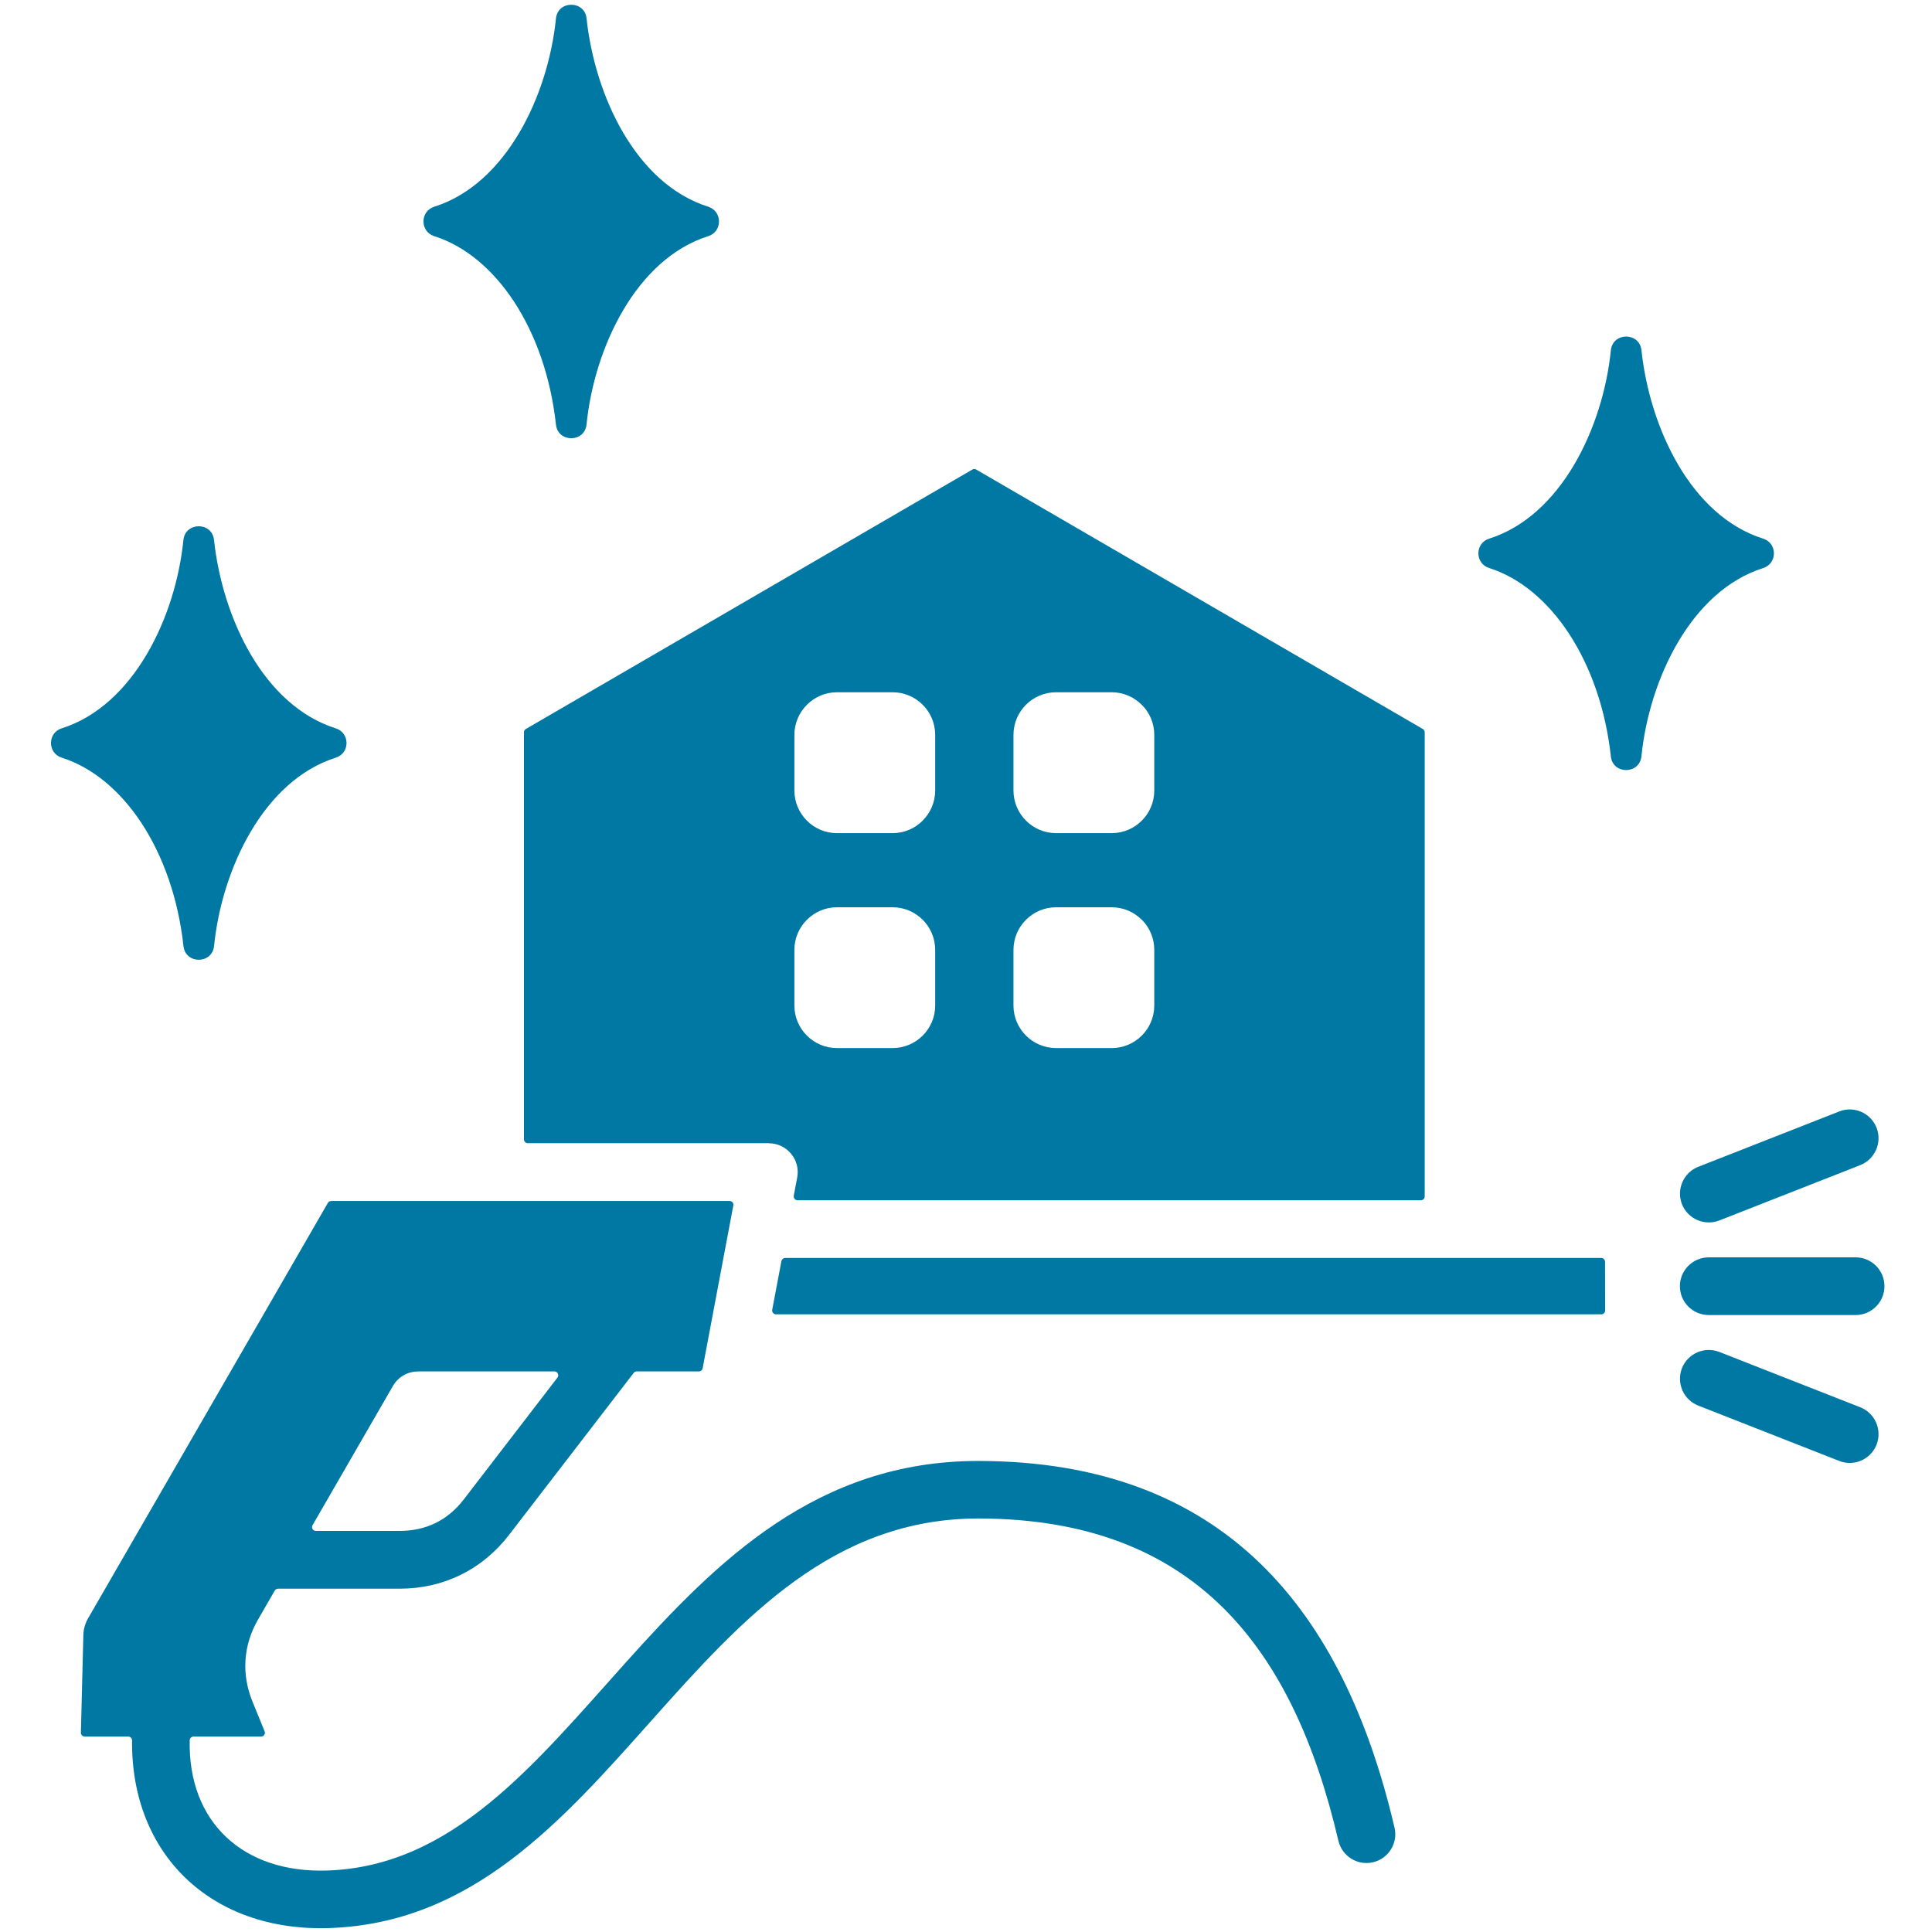 <svg xmlns="http://www.w3.org/2000/svg" xmlns:xlink="http://www.w3.org/1999/xlink" width="128" zoomAndPan="magnify" viewBox="0 0 96 96" height="128" preserveAspectRatio="xMidYMid meet" version="1.2"><defs><clipPath id="2831f6b619"><path d="M 2.281 0 L 93.781 0 L 93.781 96 L 2.281 96 Z M 2.281 0 "/></clipPath></defs><g id="566d52f6b4"><g clip-rule="nonzero" clip-path="url(#2831f6b619)"><path style=" stroke:none;fill-rule:evenodd;fill:#0078a4;fill-opacity:1;" d="M 77.957 31.477 C 76.902 29.867 75.527 28.711 73.992 28.223 C 73.285 28 73.281 26.992 73.992 26.766 C 77.57 25.637 79.652 21.238 80.043 17.41 C 80.133 16.496 81.465 16.496 81.562 17.402 C 81.977 21.262 84.016 25.629 87.613 26.766 C 88.32 26.988 88.324 28 87.613 28.227 C 84.035 29.355 81.949 33.75 81.562 37.578 C 81.469 38.492 80.141 38.492 80.043 37.59 C 79.785 35.234 79.039 33.125 77.957 31.477 Z M 39.629 59.641 L 70.602 59.641 C 70.707 59.641 70.793 59.555 70.793 59.449 L 70.793 36.387 C 70.793 36.316 70.758 36.258 70.699 36.223 L 48.508 23.332 C 48.449 23.297 48.379 23.297 48.316 23.332 L 26.129 36.223 C 26.07 36.258 26.035 36.316 26.035 36.387 L 26.035 56.613 C 26.035 56.719 26.121 56.805 26.227 56.805 L 38.207 56.805 L 38.207 56.809 C 39.094 56.809 39.781 57.621 39.613 58.504 L 39.441 59.414 C 39.422 59.531 39.512 59.641 39.629 59.641 Z M 39.473 47.199 C 39.473 46.031 40.426 45.082 41.586 45.082 L 44.352 45.082 C 45.52 45.082 46.469 46.031 46.469 47.199 L 46.469 49.965 C 46.469 51.129 45.52 52.078 44.352 52.078 L 41.586 52.078 C 40.422 52.078 39.473 51.129 39.473 49.965 Z M 50.98 40.777 C 50.598 40.395 50.359 39.863 50.359 39.281 L 50.359 36.516 C 50.359 35.348 51.309 34.398 52.477 34.398 L 55.242 34.398 C 55.82 34.398 56.352 34.637 56.734 35.023 L 56.734 35.02 C 57.121 35.402 57.355 35.934 57.355 36.516 L 57.355 39.281 C 57.355 40.449 56.406 41.398 55.242 41.398 L 52.477 41.398 C 51.891 41.398 51.363 41.16 50.98 40.777 Z M 50.98 45.703 C 51.363 45.32 51.891 45.082 52.477 45.082 L 55.242 45.082 C 55.82 45.082 56.352 45.32 56.734 45.703 L 56.738 45.703 C 57.121 46.086 57.355 46.613 57.355 47.199 L 57.355 49.965 C 57.355 51.129 56.406 52.078 55.242 52.078 L 52.477 52.078 C 51.309 52.078 50.359 51.129 50.359 49.965 L 50.359 47.199 C 50.359 46.613 50.598 46.086 50.98 45.703 Z M 44.352 41.398 L 41.586 41.398 C 40.422 41.398 39.473 40.445 39.473 39.281 L 39.473 36.516 C 39.473 35.352 40.426 34.398 41.586 34.398 L 44.352 34.398 C 45.52 34.398 46.469 35.348 46.469 36.516 L 46.469 39.281 C 46.469 39.863 46.23 40.391 45.848 40.773 L 45.848 40.777 C 45.465 41.16 44.938 41.398 44.352 41.398 Z M 38.562 65.309 L 79.566 65.309 C 79.672 65.309 79.758 65.223 79.758 65.117 L 79.754 62.699 C 79.754 62.594 79.668 62.508 79.566 62.508 L 39.016 62.508 C 38.926 62.508 38.848 62.574 38.828 62.664 L 38.371 65.082 C 38.352 65.203 38.441 65.309 38.562 65.309 Z M 16.293 59.77 C 16.328 59.711 16.391 59.676 16.461 59.676 L 36.25 59.676 C 36.371 59.676 36.461 59.781 36.438 59.902 L 34.914 67.988 C 34.895 68.082 34.816 68.145 34.723 68.145 L 31.637 68.145 C 31.578 68.145 31.523 68.172 31.488 68.219 L 25.305 76.254 C 23.973 77.992 22.043 78.941 19.859 78.941 L 13.82 78.941 C 13.75 78.941 13.688 78.977 13.652 79.035 L 12.82 80.477 C 12.086 81.754 11.988 83.184 12.547 84.555 L 13.148 86.027 C 13.199 86.152 13.109 86.289 12.973 86.289 L 9.617 86.289 C 9.512 86.289 9.426 86.371 9.426 86.477 C 9.34 90.535 12.078 93.086 16.262 92.945 C 28.742 92.535 32.547 72.566 48.645 72.594 C 60.824 72.617 66.762 79.992 69.293 90.816 C 69.473 91.586 68.996 92.355 68.223 92.535 C 67.453 92.715 66.684 92.234 66.504 91.465 C 64.266 81.898 59.387 75.473 48.645 75.453 C 34.184 75.43 30.59 95.336 16.352 95.805 C 10.512 95.996 6.504 92.156 6.562 86.48 C 6.562 86.375 6.48 86.289 6.371 86.289 L 4.211 86.289 C 4.102 86.289 4.016 86.199 4.02 86.094 L 4.141 81.254 C 4.148 80.949 4.227 80.676 4.379 80.41 Z M 15.531 75.785 C 15.457 75.914 15.551 76.07 15.695 76.07 L 19.859 76.07 C 21.168 76.07 22.246 75.543 23.043 74.508 L 27.699 68.453 C 27.797 68.328 27.707 68.145 27.547 68.145 L 20.766 68.145 L 20.766 68.148 C 20.273 68.148 19.793 68.406 19.527 68.863 Z M 84.91 65.344 C 84.117 65.344 83.473 64.703 83.473 63.91 C 83.473 63.117 84.117 62.477 84.91 62.477 L 92.203 62.477 C 92.996 62.477 93.637 63.117 93.637 63.91 C 93.637 64.703 92.996 65.344 92.203 65.344 Z M 84.387 69.844 C 83.652 69.555 83.289 68.727 83.574 67.988 C 83.863 67.254 84.691 66.891 85.43 67.176 L 92.434 69.926 C 93.168 70.215 93.531 71.043 93.246 71.781 C 92.957 72.52 92.125 72.883 91.391 72.594 Z M 85.43 60.645 C 84.695 60.93 83.863 60.566 83.574 59.832 C 83.289 59.094 83.652 58.266 84.387 57.977 L 91.391 55.227 C 92.125 54.938 92.957 55.301 93.246 56.039 C 93.531 56.773 93.168 57.605 92.434 57.895 Z M 7.031 40.898 C 5.973 39.293 4.602 38.133 3.066 37.648 C 2.359 37.426 2.352 36.414 3.066 36.191 C 6.641 35.059 8.727 30.664 9.113 26.836 C 9.207 25.922 10.535 25.922 10.633 26.824 C 11.051 30.688 13.086 35.051 16.684 36.191 C 17.395 36.414 17.398 37.422 16.688 37.648 C 13.109 38.777 11.023 43.176 10.637 47.004 C 10.543 47.918 9.215 47.918 9.117 47.012 C 8.859 44.66 8.113 42.547 7.031 40.898 Z M 25.539 14.984 C 24.484 13.379 23.109 12.219 21.574 11.734 C 20.867 11.508 20.863 10.5 21.574 10.273 C 25.152 9.145 27.234 4.75 27.625 0.922 C 27.715 0.008 29.047 0.008 29.145 0.91 C 29.559 4.77 31.598 9.137 35.195 10.273 C 35.902 10.5 35.906 11.508 35.195 11.734 C 31.617 12.863 29.531 17.262 29.145 21.09 C 29.051 22.004 27.723 22.004 27.625 21.098 C 27.367 18.742 26.621 16.633 25.539 14.984 Z M 25.539 14.984 "/></g></g></svg>